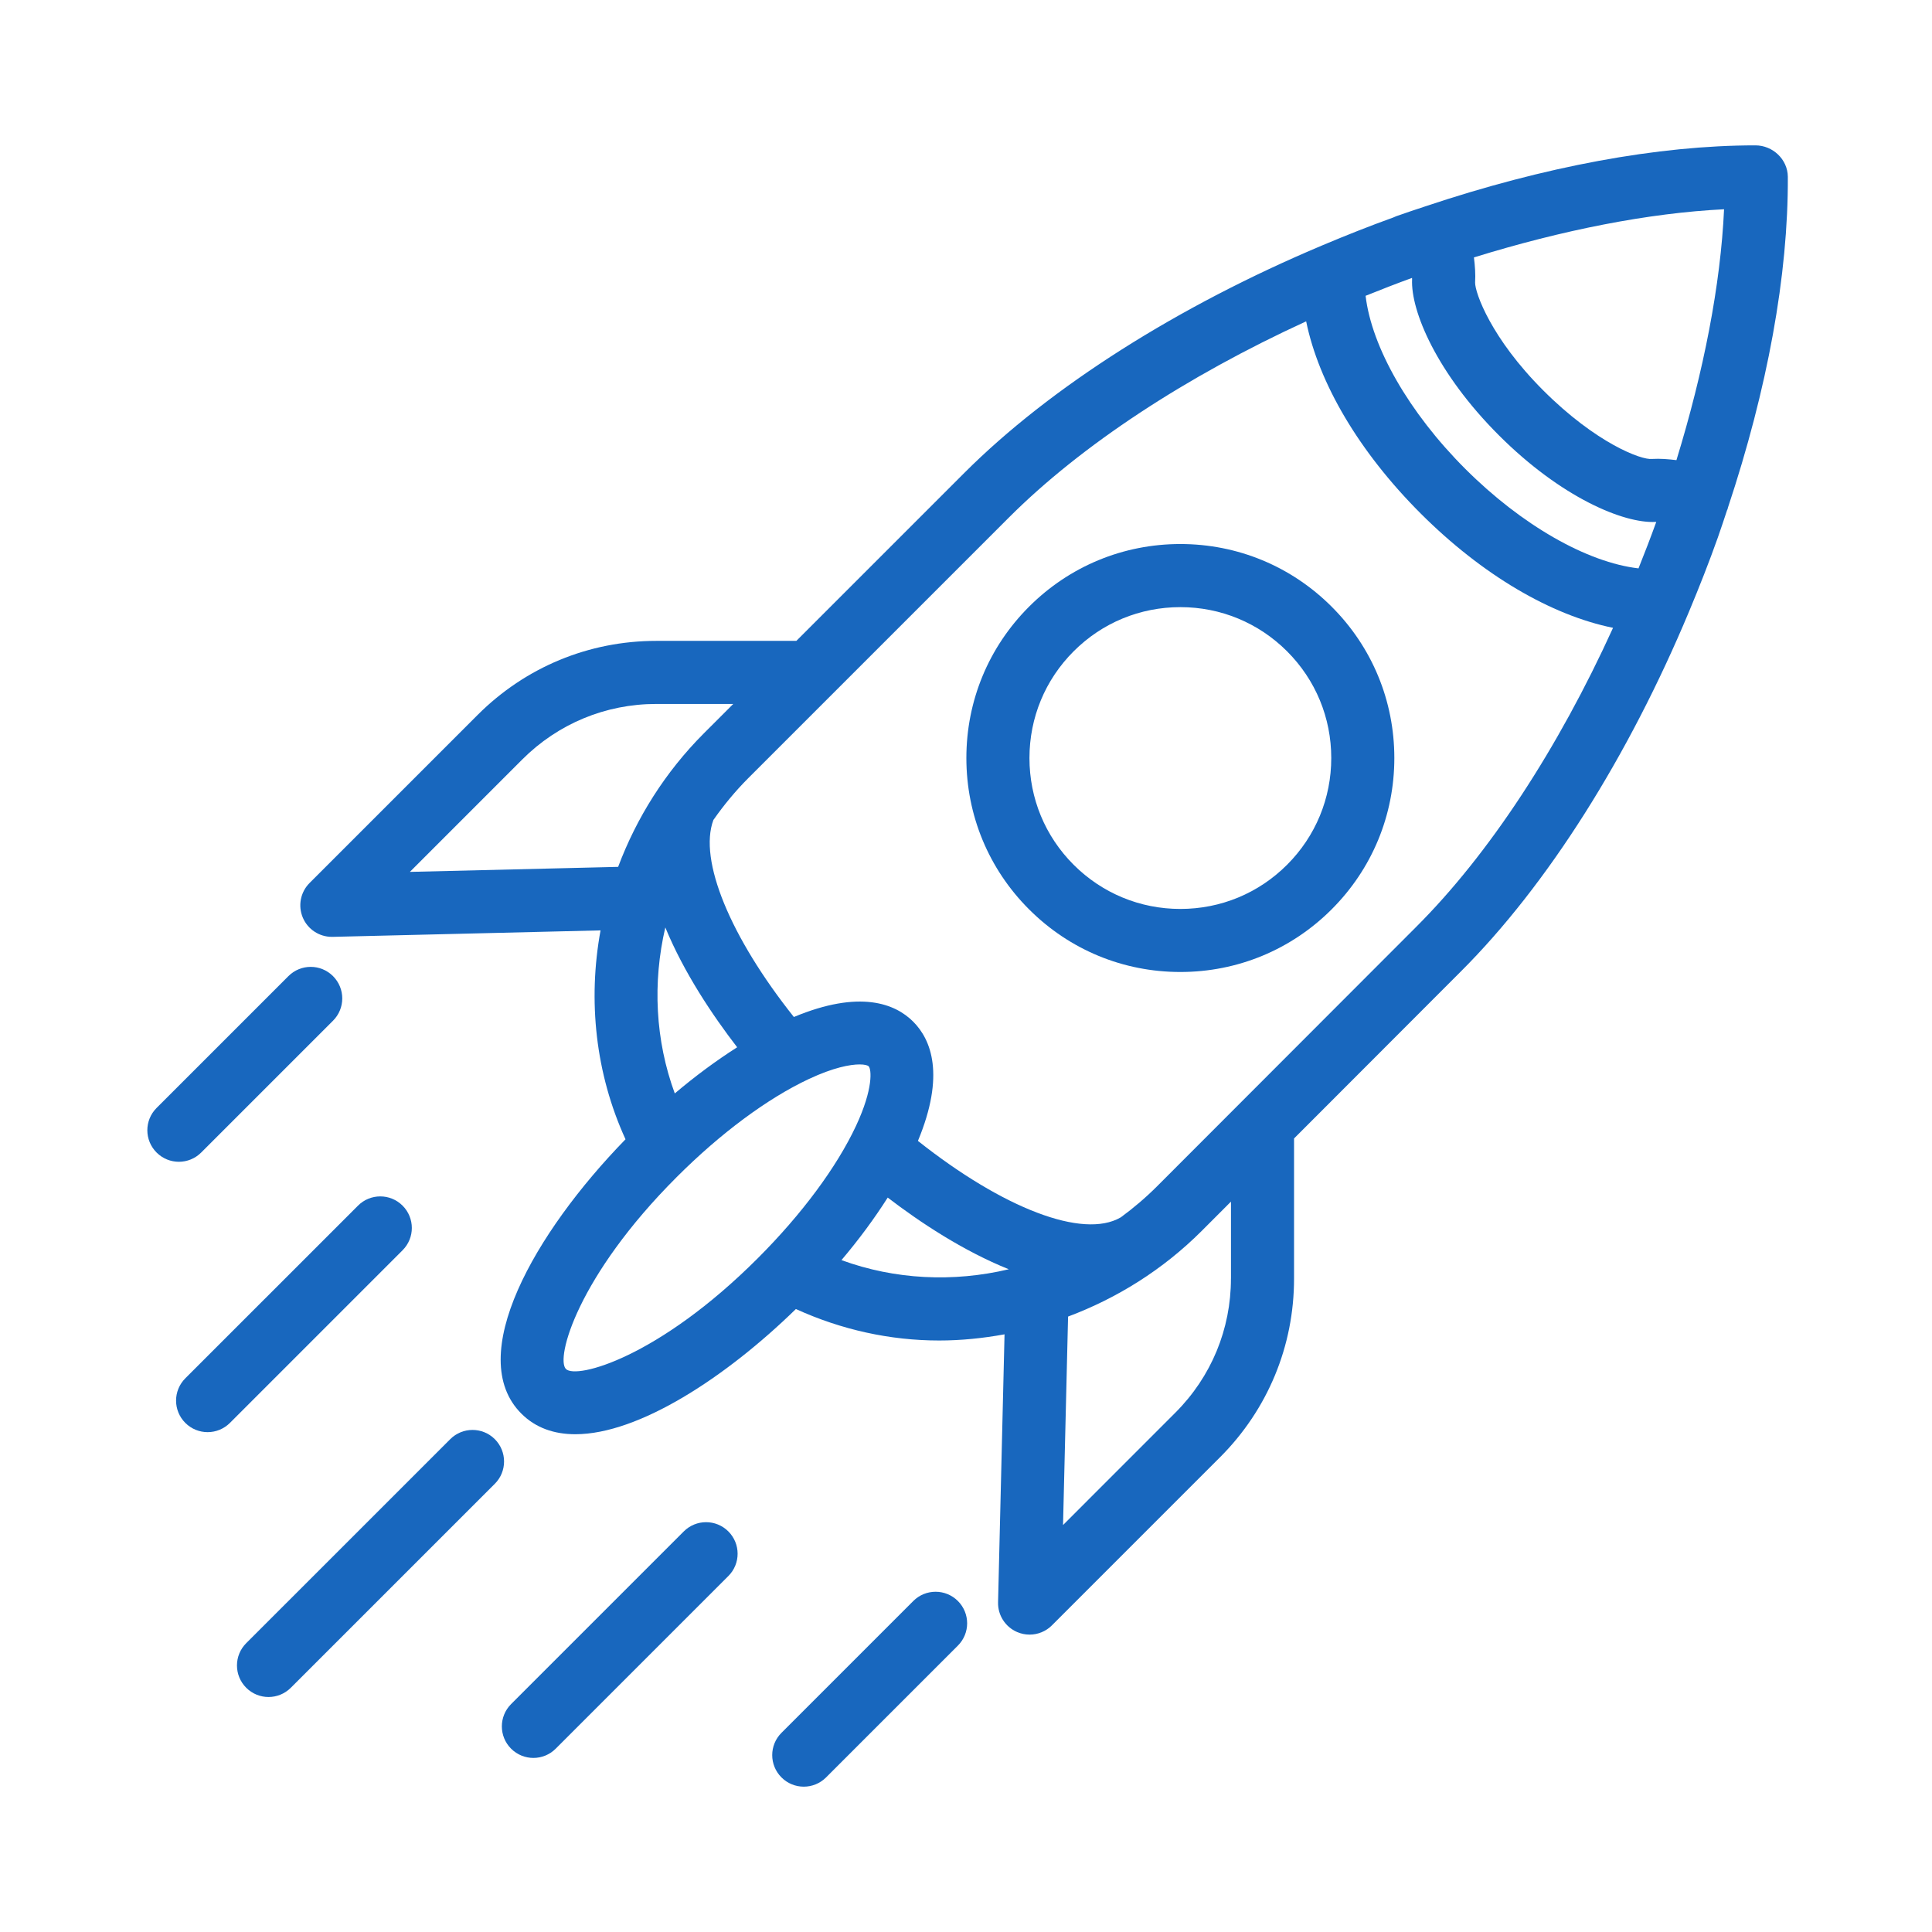 <?xml version="1.0" encoding="UTF-8"?>
<svg xmlns="http://www.w3.org/2000/svg" xmlns:xlink="http://www.w3.org/1999/xlink" width="1080" zoomAndPan="magnify" viewBox="0 0 810 810" height="1080" preserveAspectRatio="xMidYMid meet" version="1.2">
  <defs>
    <clipPath id="4f70a8fa07">
      <path d="M 125 60.562 L 749.812 60.562 L 749.812 686 L 125 686 Z M 125 60.562 "></path>
    </clipPath>
    <clipPath id="fa1bd62225">
      <path d="M 323 667 L 406 667 L 406 749.812 L 323 749.812 Z M 323 667 "></path>
    </clipPath>
  </defs>
  <g id="aa80448060">
    <g clip-rule="nonzero" clip-path="url(#4f70a8fa07)">
      <path style=" stroke:none;fill-rule:nonzero;fill:#1867be;fill-opacity:1;" d="M 735.961 60.945 C 695.039 60.945 647.441 69.828 597.66 86.488 C 597.617 86.504 597.594 86.488 597.555 86.504 C 597.527 86.516 597.512 86.527 597.488 86.543 C 593.453 87.891 589.422 89.199 585.363 90.656 C 584.965 90.801 584.555 90.973 584.16 91.172 C 574.109 94.793 564.234 98.719 554.5 102.82 C 554.449 102.832 554.395 102.871 554.344 102.887 C 493.996 128.297 440.406 162.16 404.27 198.297 L 333.875 268.691 L 275.145 268.691 C 246.875 268.691 220.297 279.707 200.293 299.695 L 129.777 370.211 C 125.957 374.031 124.848 379.797 126.977 384.77 C 129.051 389.633 133.852 392.781 139.129 392.781 C 139.234 392.781 139.34 392.781 139.445 392.781 L 251.781 390.07 C 246.398 419.516 249.652 450.113 262.25 477.652 C 224.012 516.91 194.605 568.688 218.566 592.648 C 224.57 598.664 232.332 601.309 241.215 601.309 C 267.766 601.309 304.246 577.52 333.68 548.816 C 352.73 557.504 373.16 562.012 393.758 562.012 C 402.922 562.012 412.086 561.074 421.156 559.422 L 418.445 671.781 C 418.312 677.191 421.488 682.121 426.457 684.25 C 428.137 684.965 429.91 685.32 431.668 685.32 C 435.105 685.32 438.488 683.973 441.016 681.449 L 511.531 610.934 C 531.52 590.93 542.535 564.352 542.535 536.082 L 542.535 477.309 L 612.402 407.363 C 648.789 371.082 682.758 317.148 708.145 256.383 C 708.145 256.367 708.156 256.367 708.156 256.355 C 712.402 246.199 716.461 235.914 720.188 225.43 C 721.578 221.527 722.82 217.668 724.117 213.793 C 724.168 213.688 724.246 213.594 724.301 213.488 C 724.367 213.328 724.328 213.156 724.395 212.984 C 741.027 163.008 749.766 115.207 749.555 74.102 C 749.488 66.816 743.234 60.945 735.961 60.945 Z M 259.156 363.441 L 171.84 365.543 L 218.977 318.395 C 233.984 303.398 253.922 295.137 275.129 295.137 L 307.418 295.137 L 295.07 307.484 C 278.832 323.75 266.84 342.961 259.156 363.441 Z M 309.059 439.07 C 300.41 444.586 291.617 451.051 282.906 458.43 C 274.734 436.176 273.543 411.965 278.938 388.828 C 286.738 407.828 298.836 425.797 309.059 439.07 Z M 317.73 527.5 C 276.082 569.164 241.652 578.328 237.262 573.953 C 232.898 569.574 242.074 535.117 283.727 493.48 C 302.117 475.09 321.816 460.48 339.18 452.348 C 349.414 447.562 356.422 446.266 360.387 446.266 C 362.516 446.266 363.773 446.637 364.18 447.043 C 365.344 448.207 366.246 456.301 358.879 472.047 C 350.734 489.422 336.109 509.109 317.73 527.5 Z M 352.785 528.309 C 360.176 519.582 366.668 510.762 372.18 502.09 C 385.68 512.441 403.781 524.434 422.941 532.145 C 399.656 537.668 375.223 536.52 352.785 528.309 Z M 516.078 536.07 C 516.078 557.277 507.812 577.219 492.82 592.223 L 445.684 639.375 L 447.797 551.977 C 468.305 544.293 487.543 532.34 503.809 516.078 L 516.09 503.781 L 516.09 536.07 Z M 593.691 388.656 L 485.098 497.367 C 480.312 502.156 475.207 506.48 469.879 510.391 C 469.852 510.406 469.812 510.406 469.785 510.434 C 454 519.555 420.508 506.586 384.848 478.328 C 396.336 450.695 390.402 435.859 382.863 428.336 C 375.355 420.801 360.52 414.836 332.832 426.379 C 306.164 392.848 292.809 360.613 299.09 343.781 C 303.426 337.59 308.293 331.668 313.777 326.18 L 348.684 291.273 C 348.699 291.262 348.699 291.262 348.711 291.25 L 422.969 216.992 C 453.391 186.566 497.422 157.742 547.613 134.723 C 552.914 160.652 569.801 189.477 595.66 215.312 C 621.523 241.137 650.363 257.953 676.277 263.219 C 653.27 313.793 624.34 358.086 593.691 388.656 Z M 686.949 238.293 C 665.434 235.809 638.027 220.23 614.359 196.605 C 590.676 172.961 575.047 145.473 572.535 124.016 C 578.961 121.422 585.441 118.898 592 116.516 C 591.984 116.703 592.039 116.875 592.027 117.047 C 591.379 130.387 602.445 156.527 628.387 182.469 C 654.473 208.559 680.746 219.543 694.141 218.816 C 694.219 218.816 694.312 218.832 694.391 218.832 C 692.023 225.387 689.527 231.867 686.949 238.293 Z M 702.855 192.914 C 699.469 192.504 696.059 192.215 692.621 192.414 C 688.258 192.969 669.164 185.828 647.016 163.68 C 625.109 141.785 618.418 122.746 618.445 118.488 C 618.656 114.945 618.391 111.426 617.953 107.922 C 655.043 96.445 691.219 89.293 722.82 87.734 C 721.379 119.309 714.305 155.641 702.855 192.914 Z M 702.855 192.914 "></path>
    </g>
    <path style=" stroke:none;fill-rule:nonzero;fill:#1867be;fill-opacity:1;" d="M 494.871 228.086 C 470.898 228.086 448.367 237.422 431.43 254.359 C 414.48 271.297 405.156 293.828 405.156 317.797 C 405.156 341.77 414.48 364.301 431.43 381.238 C 448.367 398.188 470.898 407.512 494.871 407.512 C 518.84 407.512 541.371 398.176 558.309 381.238 C 575.262 364.289 584.582 341.77 584.582 317.797 C 584.582 293.828 575.262 271.297 558.309 254.359 C 541.371 237.422 518.84 228.086 494.871 228.086 Z M 539.613 362.555 C 527.672 374.508 511.781 381.078 494.871 381.078 C 477.957 381.078 462.078 374.496 450.125 362.555 C 438.172 350.602 431.602 334.723 431.602 317.812 C 431.602 300.914 438.172 285.02 450.125 273.066 C 462.066 261.113 477.957 254.543 494.871 254.543 C 511.781 254.543 527.66 261.129 539.613 273.066 C 551.566 285.02 558.137 300.898 558.137 317.812 C 558.137 334.711 551.566 350.602 539.613 362.555 Z M 539.613 362.555 "></path>
    <path style=" stroke:none;fill-rule:nonzero;fill:#1867be;fill-opacity:1;" d="M 84.348 483.207 L 139.617 427.938 C 144.785 422.77 144.785 414.414 139.617 409.242 C 134.445 404.074 126.09 404.074 120.922 409.242 L 65.652 464.512 C 60.48 469.68 60.48 478.039 65.652 483.207 C 68.23 485.785 71.613 487.082 75 487.082 C 78.383 487.082 81.77 485.785 84.348 483.207 Z M 84.348 483.207 "></path>
    <path style=" stroke:none;fill-rule:nonzero;fill:#1867be;fill-opacity:1;" d="M 207.461 603.383 C 202.289 598.215 193.934 598.215 188.762 603.383 L 103.23 688.906 C 98.059 694.074 98.059 702.43 103.23 707.602 C 105.809 710.18 109.191 711.477 112.578 711.477 C 115.961 711.477 119.348 710.18 121.926 707.602 L 207.461 622.078 C 212.617 616.922 212.617 608.555 207.461 603.383 Z M 207.461 603.383 "></path>
    <path style=" stroke:none;fill-rule:nonzero;fill:#1867be;fill-opacity:1;" d="M 168.785 505.473 C 163.613 500.305 155.258 500.305 150.09 505.473 L 77.695 577.863 C 72.527 583.035 72.527 591.391 77.695 596.562 C 80.273 599.141 83.66 600.434 87.047 600.434 C 90.43 600.434 93.816 599.141 96.395 596.562 L 168.785 524.168 C 173.953 519.012 173.953 510.645 168.785 505.473 Z M 168.785 505.473 "></path>
    <g clip-rule="nonzero" clip-path="url(#fa1bd62225)">
      <path style=" stroke:none;fill-rule:nonzero;fill:#1867be;fill-opacity:1;" d="M 382.902 671.227 L 327.637 726.496 C 322.465 731.664 322.465 740.023 327.637 745.191 C 330.215 747.77 333.598 749.066 336.984 749.066 C 340.367 749.066 343.754 747.77 346.332 745.191 L 401.602 689.922 C 406.77 684.754 406.77 676.398 401.602 671.227 C 396.43 666.059 388.074 666.059 382.902 671.227 Z M 382.902 671.227 "></path>
    </g>
    <path style=" stroke:none;fill-rule:nonzero;fill:#1867be;fill-opacity:1;" d="M 286.672 642.059 L 214.281 714.449 C 209.113 719.621 209.113 727.977 214.281 733.145 C 216.859 735.723 220.246 737.02 223.629 737.02 C 227.016 737.02 230.398 735.723 232.977 733.145 L 305.371 660.754 C 310.539 655.586 310.539 647.23 305.371 642.059 C 300.199 636.891 291.844 636.891 286.672 642.059 Z M 286.672 642.059 "></path>
  </g>
</svg>
